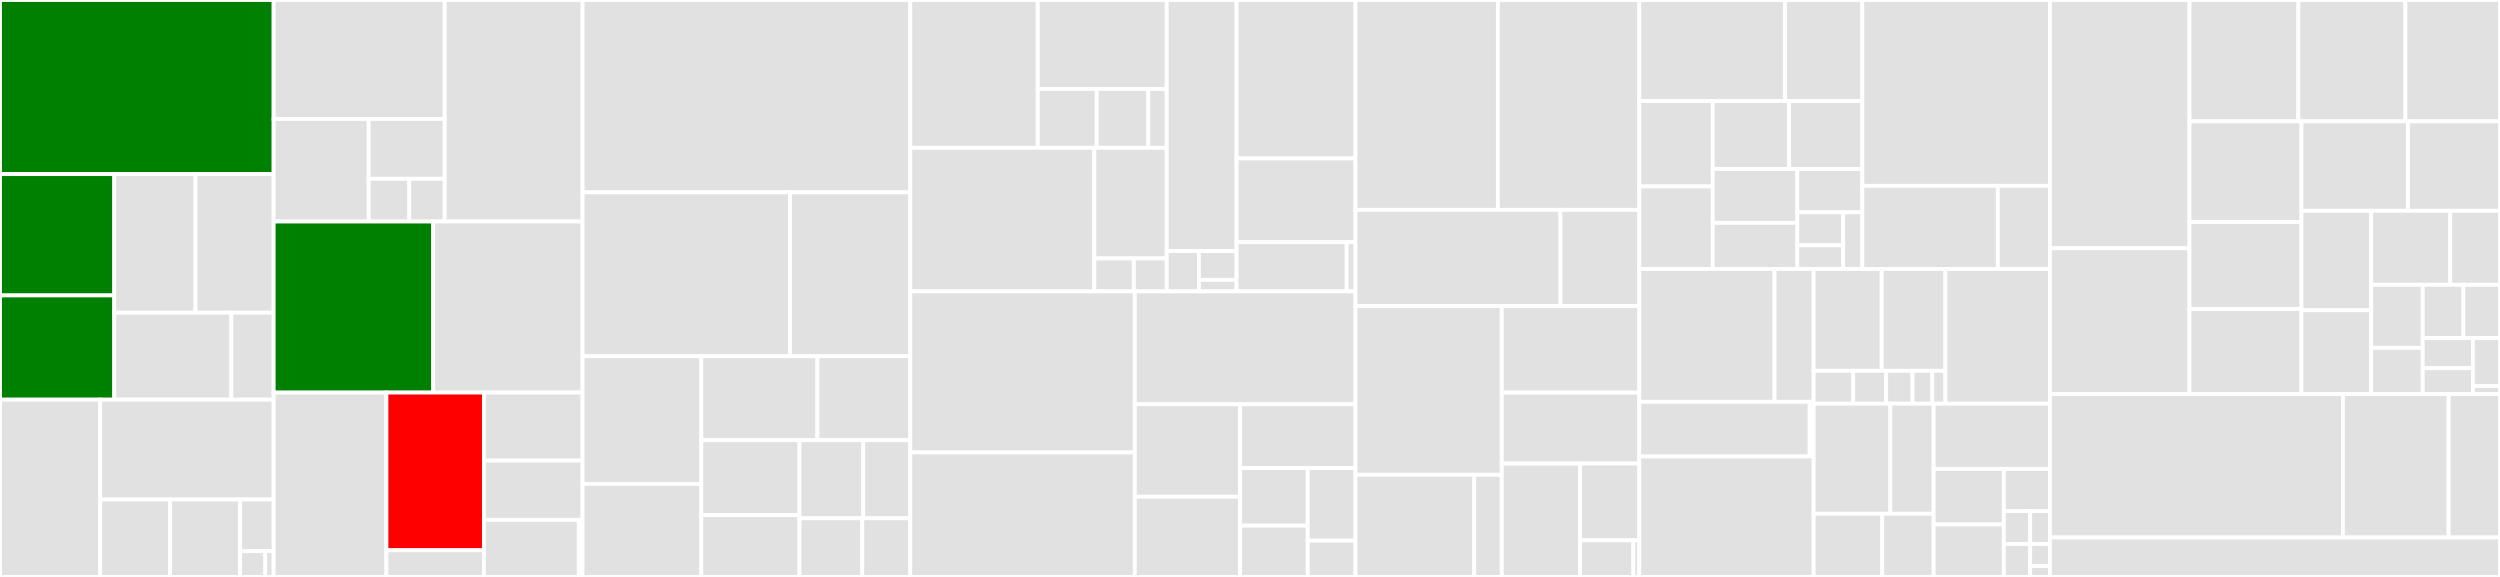 <svg baseProfile="full" width="650" height="150" viewBox="0 0 650 150" version="1.1"
xmlns="http://www.w3.org/2000/svg" xmlns:ev="http://www.w3.org/2001/xml-events"
xmlns:xlink="http://www.w3.org/1999/xlink">

<rect x="0" y="0" width="650" height="150" fill="#333333" stroke="none"/>

<style>rect.s{mask:url(#mask);}</style>
<defs>
  <pattern id="white" width="4" height="4" patternUnits="userSpaceOnUse" patternTransform="rotate(45)">
    <rect width="2" height="2" transform="translate(0,0)" fill="white"></rect>
  </pattern>
  <mask id="mask">
    <rect x="0" y="0" width="100%" height="100%" fill="url(#white)"></rect>
  </mask>
</defs>

<rect x="0" y="0" width="71.149" height="45.267" fill="green" stroke="white" stroke-width="1" class=" tooltipped" data-content="pkg/envoy/lds/inmesh.go"><title>pkg/envoy/lds/inmesh.go</title></rect>
<rect x="0" y="45.267" width="29.708" height="31.539" fill="green" stroke="white" stroke-width="1" class=" tooltipped" data-content="pkg/envoy/lds/listener.go"><title>pkg/envoy/lds/listener.go</title></rect>
<rect x="0" y="76.806" width="29.708" height="27.103" fill="green" stroke="white" stroke-width="1" class=" tooltipped" data-content="pkg/envoy/lds/response.go"><title>pkg/envoy/lds/response.go</title></rect>
<rect x="29.708" y="45.267" width="21.127" height="36.033" fill="#e1e1e1" stroke="white" stroke-width="1" class=" tooltipped" data-content="pkg/envoy/lds/ingress.go"><title>pkg/envoy/lds/ingress.go</title></rect>
<rect x="50.834" y="45.267" width="20.314" height="36.033" fill="#e1e1e1" stroke="white" stroke-width="1" class=" tooltipped" data-content="pkg/envoy/lds/connection_manager.go"><title>pkg/envoy/lds/connection_manager.go</title></rect>
<rect x="29.708" y="81.301" width="30.433" height="22.609" fill="#e1e1e1" stroke="white" stroke-width="1" class=" tooltipped" data-content="pkg/envoy/lds/rbac.go"><title>pkg/envoy/lds/rbac.go</title></rect>
<rect x="60.141" y="81.301" width="11.008" height="22.609" fill="#e1e1e1" stroke="white" stroke-width="1" class=" tooltipped" data-content="pkg/envoy/lds/tracing.go"><title>pkg/envoy/lds/tracing.go</title></rect>
<rect x="0" y="103.909" width="26.045" height="46.091" fill="#e1e1e1" stroke="white" stroke-width="1" class=" tooltipped" data-content="pkg/envoy/ads/response.go"><title>pkg/envoy/ads/response.go</title></rect>
<rect x="26.045" y="103.909" width="45.103" height="25.966" fill="#e1e1e1" stroke="white" stroke-width="1" class=" tooltipped" data-content="pkg/envoy/ads/stream.go"><title>pkg/envoy/ads/stream.go</title></rect>
<rect x="26.045" y="129.876" width="18.187" height="20.124" fill="#e1e1e1" stroke="white" stroke-width="1" class=" tooltipped" data-content="pkg/envoy/ads/grpc.go"><title>pkg/envoy/ads/grpc.go</title></rect>
<rect x="44.232" y="129.876" width="18.187" height="20.124" fill="#e1e1e1" stroke="white" stroke-width="1" class=" tooltipped" data-content="pkg/envoy/ads/server.go"><title>pkg/envoy/ads/server.go</title></rect>
<rect x="62.419" y="129.876" width="8.73" height="13.416" fill="#e1e1e1" stroke="white" stroke-width="1" class=" tooltipped" data-content="pkg/envoy/ads/profile.go"><title>pkg/envoy/ads/profile.go</title></rect>
<rect x="62.419" y="143.292" width="6.547" height="6.708" fill="#e1e1e1" stroke="white" stroke-width="1" class=" tooltipped" data-content="pkg/envoy/ads/health.go"><title>pkg/envoy/ads/health.go</title></rect>
<rect x="68.966" y="143.292" width="2.182" height="6.708" fill="#e1e1e1" stroke="white" stroke-width="1" class=" tooltipped" data-content="pkg/envoy/ads/debugger.go"><title>pkg/envoy/ads/debugger.go</title></rect>
<rect x="71.149" y="0" width="44.483" height="30.936" fill="#e1e1e1" stroke="white" stroke-width="1" class=" tooltipped" data-content="pkg/envoy/cds/cluster.go"><title>pkg/envoy/cds/cluster.go</title></rect>
<rect x="71.149" y="30.936" width="24.713" height="26.658" fill="#e1e1e1" stroke="white" stroke-width="1" class=" tooltipped" data-content="pkg/envoy/cds/response.go"><title>pkg/envoy/cds/response.go</title></rect>
<rect x="95.861" y="30.936" width="19.77" height="15.55" fill="#e1e1e1" stroke="white" stroke-width="1" class=" tooltipped" data-content="pkg/envoy/cds/tracing.go"><title>pkg/envoy/cds/tracing.go</title></rect>
<rect x="95.861" y="46.487" width="10.544" height="11.107" fill="#e1e1e1" stroke="white" stroke-width="1" class=" tooltipped" data-content="pkg/envoy/cds/backpressure.go"><title>pkg/envoy/cds/backpressure.go</title></rect>
<rect x="106.405" y="46.487" width="9.226" height="11.107" fill="#e1e1e1" stroke="white" stroke-width="1" class=" tooltipped" data-content="pkg/envoy/cds/thresholds.go"><title>pkg/envoy/cds/thresholds.go</title></rect>
<rect x="115.631" y="0" width="35.84" height="57.594" fill="#e1e1e1" stroke="white" stroke-width="1" class=" tooltipped" data-content="pkg/envoy/xdsutil.go"><title>pkg/envoy/xdsutil.go</title></rect>
<rect x="71.149" y="57.594" width="41.478" height="44.471" fill="green" stroke="white" stroke-width="1" class=" tooltipped" data-content="pkg/envoy/route/config.go"><title>pkg/envoy/route/config.go</title></rect>
<rect x="112.627" y="57.594" width="38.845" height="44.471" fill="#e1e1e1" stroke="white" stroke-width="1" class=" tooltipped" data-content="pkg/envoy/sds/response.go"><title>pkg/envoy/sds/response.go</title></rect>
<rect x="71.149" y="102.066" width="29.319" height="47.934" fill="#e1e1e1" stroke="white" stroke-width="1" class=" tooltipped" data-content="pkg/envoy/rbac/policy.go"><title>pkg/envoy/rbac/policy.go</title></rect>
<rect x="100.468" y="102.066" width="25.349" height="41.004" fill="red" stroke="white" stroke-width="1" class=" tooltipped" data-content="pkg/envoy/rds/response.go"><title>pkg/envoy/rds/response.go</title></rect>
<rect x="100.468" y="143.07" width="25.349" height="6.93" fill="#e1e1e1" stroke="white" stroke-width="1" class=" tooltipped" data-content="pkg/envoy/rds/ingress.go"><title>pkg/envoy/rds/ingress.go</title></rect>
<rect x="125.817" y="102.066" width="25.654" height="17.69" fill="#e1e1e1" stroke="white" stroke-width="1" class=" tooltipped" data-content="pkg/envoy/proxy.go"><title>pkg/envoy/proxy.go</title></rect>
<rect x="125.817" y="119.756" width="25.654" height="15.407" fill="#e1e1e1" stroke="white" stroke-width="1" class=" tooltipped" data-content="pkg/envoy/eds/response.go"><title>pkg/envoy/eds/response.go</title></rect>
<rect x="125.817" y="135.163" width="24.668" height="14.837" fill="#e1e1e1" stroke="white" stroke-width="1" class=" tooltipped" data-content="pkg/envoy/cla/cluster_load_assignment.go"><title>pkg/envoy/cla/cluster_load_assignment.go</title></rect>
<rect x="150.485" y="135.163" width="0.987" height="14.837" fill="#e1e1e1" stroke="white" stroke-width="1" class=" tooltipped" data-content="pkg/envoy/types.go"><title>pkg/envoy/types.go</title></rect>
<rect x="151.471" y="0" width="85.203" height="50.0" fill="#e1e1e1" stroke="white" stroke-width="1" class=" tooltipped" data-content="pkg/catalog/routes.go"><title>pkg/catalog/routes.go</title></rect>
<rect x="151.471" y="50.0" width="53.939" height="42.612" fill="#e1e1e1" stroke="white" stroke-width="1" class=" tooltipped" data-content="pkg/catalog/mock_catalog.go"><title>pkg/catalog/mock_catalog.go</title></rect>
<rect x="205.41" y="50.0" width="31.264" height="42.612" fill="#e1e1e1" stroke="white" stroke-width="1" class=" tooltipped" data-content="pkg/catalog/xds_certificates.go"><title>pkg/catalog/xds_certificates.go</title></rect>
<rect x="151.471" y="92.612" width="30.867" height="33.2" fill="#e1e1e1" stroke="white" stroke-width="1" class=" tooltipped" data-content="pkg/catalog/traffictarget.go"><title>pkg/catalog/traffictarget.go</title></rect>
<rect x="151.471" y="125.812" width="30.867" height="24.188" fill="#e1e1e1" stroke="white" stroke-width="1" class=" tooltipped" data-content="pkg/catalog/dispatcher.go"><title>pkg/catalog/dispatcher.go</title></rect>
<rect x="182.338" y="92.612" width="30.187" height="21.824" fill="#e1e1e1" stroke="white" stroke-width="1" class=" tooltipped" data-content="pkg/catalog/fake.go"><title>pkg/catalog/fake.go</title></rect>
<rect x="212.525" y="92.612" width="24.149" height="21.824" fill="#e1e1e1" stroke="white" stroke-width="1" class=" tooltipped" data-content="pkg/catalog/debugger.go"><title>pkg/catalog/debugger.go</title></rect>
<rect x="182.338" y="114.435" width="25.521" height="19.503" fill="#e1e1e1" stroke="white" stroke-width="1" class=" tooltipped" data-content="pkg/catalog/service.go"><title>pkg/catalog/service.go</title></rect>
<rect x="182.338" y="133.939" width="25.521" height="16.061" fill="#e1e1e1" stroke="white" stroke-width="1" class=" tooltipped" data-content="pkg/catalog/announcement_handlers.go"><title>pkg/catalog/announcement_handlers.go</title></rect>
<rect x="207.86" y="114.435" width="16.568" height="20.323" fill="#e1e1e1" stroke="white" stroke-width="1" class=" tooltipped" data-content="pkg/catalog/ingress.go"><title>pkg/catalog/ingress.go</title></rect>
<rect x="224.428" y="114.435" width="12.246" height="20.323" fill="#e1e1e1" stroke="white" stroke-width="1" class=" tooltipped" data-content="pkg/catalog/proxy.go"><title>pkg/catalog/proxy.go</title></rect>
<rect x="207.86" y="134.758" width="16.328" height="15.242" fill="#e1e1e1" stroke="white" stroke-width="1" class=" tooltipped" data-content="pkg/catalog/endpoint.go"><title>pkg/catalog/endpoint.go</title></rect>
<rect x="224.188" y="134.758" width="12.486" height="15.242" fill="#e1e1e1" stroke="white" stroke-width="1" class=" tooltipped" data-content="pkg/catalog/catalog.go"><title>pkg/catalog/catalog.go</title></rect>
<rect x="236.674" y="0" width="33.143" height="38.428" fill="#e1e1e1" stroke="white" stroke-width="1" class=" tooltipped" data-content="pkg/certificate/providers/tresor/certificate_manager.go"><title>pkg/certificate/providers/tresor/certificate_manager.go</title></rect>
<rect x="269.818" y="0" width="33.524" height="23.144" fill="#e1e1e1" stroke="white" stroke-width="1" class=" tooltipped" data-content="pkg/certificate/providers/tresor/ca.go"><title>pkg/certificate/providers/tresor/ca.go</title></rect>
<rect x="269.818" y="23.144" width="15.325" height="15.284" fill="#e1e1e1" stroke="white" stroke-width="1" class=" tooltipped" data-content="pkg/certificate/providers/tresor/fake.go"><title>pkg/certificate/providers/tresor/fake.go</title></rect>
<rect x="285.143" y="23.144" width="13.41" height="15.284" fill="#e1e1e1" stroke="white" stroke-width="1" class=" tooltipped" data-content="pkg/certificate/providers/tresor/certificate.go"><title>pkg/certificate/providers/tresor/certificate.go</title></rect>
<rect x="298.553" y="23.144" width="4.789" height="15.284" fill="#e1e1e1" stroke="white" stroke-width="1" class=" tooltipped" data-content="pkg/certificate/providers/tresor/debugger.go"><title>pkg/certificate/providers/tresor/debugger.go</title></rect>
<rect x="236.674" y="38.428" width="47.844" height="37.33" fill="#e1e1e1" stroke="white" stroke-width="1" class=" tooltipped" data-content="pkg/certificate/providers/certmanager/certificate_manager.go"><title>pkg/certificate/providers/certmanager/certificate_manager.go</title></rect>
<rect x="284.518" y="38.428" width="18.824" height="28.776" fill="#e1e1e1" stroke="white" stroke-width="1" class=" tooltipped" data-content="pkg/certificate/providers/certmanager/helpers.go"><title>pkg/certificate/providers/certmanager/helpers.go</title></rect>
<rect x="284.518" y="67.204" width="10.268" height="8.555" fill="#e1e1e1" stroke="white" stroke-width="1" class=" tooltipped" data-content="pkg/certificate/providers/certmanager/certificate.go"><title>pkg/certificate/providers/certmanager/certificate.go</title></rect>
<rect x="294.786" y="67.204" width="8.556" height="8.555" fill="#e1e1e1" stroke="white" stroke-width="1" class=" tooltipped" data-content="pkg/certificate/providers/certmanager/debugger.go"><title>pkg/certificate/providers/certmanager/debugger.go</title></rect>
<rect x="303.342" y="0" width="18.165" height="65.282" fill="#e1e1e1" stroke="white" stroke-width="1" class=" tooltipped" data-content="pkg/certificate/providers/vault/certificate_manager.go"><title>pkg/certificate/providers/vault/certificate_manager.go</title></rect>
<rect x="303.342" y="65.282" width="8.384" height="10.477" fill="#e1e1e1" stroke="white" stroke-width="1" class=" tooltipped" data-content="pkg/certificate/providers/vault/tools.go"><title>pkg/certificate/providers/vault/tools.go</title></rect>
<rect x="311.726" y="65.282" width="9.781" height="7.484" fill="#e1e1e1" stroke="white" stroke-width="1" class=" tooltipped" data-content="pkg/certificate/providers/vault/debugger.go"><title>pkg/certificate/providers/vault/debugger.go</title></rect>
<rect x="311.726" y="72.765" width="9.781" height="2.994" fill="#e1e1e1" stroke="white" stroke-width="1" class=" tooltipped" data-content="pkg/certificate/providers/vault/types.go"><title>pkg/certificate/providers/vault/types.go</title></rect>
<rect x="321.507" y="0" width="30.918" height="41.194" fill="#e1e1e1" stroke="white" stroke-width="1" class=" tooltipped" data-content="pkg/certificate/mock_certificate.go"><title>pkg/certificate/mock_certificate.go</title></rect>
<rect x="321.507" y="41.194" width="30.918" height="21.781" fill="#e1e1e1" stroke="white" stroke-width="1" class=" tooltipped" data-content="pkg/certificate/encode.go"><title>pkg/certificate/encode.go</title></rect>
<rect x="321.507" y="62.975" width="28.628" height="12.784" fill="#e1e1e1" stroke="white" stroke-width="1" class=" tooltipped" data-content="pkg/certificate/rotor/rotor.go"><title>pkg/certificate/rotor/rotor.go</title></rect>
<rect x="350.135" y="62.975" width="2.29" height="12.784" fill="#e1e1e1" stroke="white" stroke-width="1" class=" tooltipped" data-content="pkg/certificate/types.go"><title>pkg/certificate/types.go</title></rect>
<rect x="236.674" y="75.759" width="58.368" height="41.886" fill="#e1e1e1" stroke="white" stroke-width="1" class=" tooltipped" data-content="pkg/injector/webhook.go"><title>pkg/injector/webhook.go</title></rect>
<rect x="236.674" y="117.645" width="58.368" height="32.355" fill="#e1e1e1" stroke="white" stroke-width="1" class=" tooltipped" data-content="pkg/injector/envoy_config.go"><title>pkg/injector/envoy_config.go</title></rect>
<rect x="295.043" y="75.759" width="57.382" height="29.339" fill="#e1e1e1" stroke="white" stroke-width="1" class=" tooltipped" data-content="pkg/injector/envoy_config_health_probes.go"><title>pkg/injector/envoy_config_health_probes.go</title></rect>
<rect x="295.043" y="105.098" width="27.387" height="24.055" fill="#e1e1e1" stroke="white" stroke-width="1" class=" tooltipped" data-content="pkg/injector/patch.go"><title>pkg/injector/patch.go</title></rect>
<rect x="295.043" y="129.153" width="27.387" height="20.847" fill="#e1e1e1" stroke="white" stroke-width="1" class=" tooltipped" data-content="pkg/injector/health_probes.go"><title>pkg/injector/health_probes.go</title></rect>
<rect x="322.43" y="105.098" width="29.995" height="16.594" fill="#e1e1e1" stroke="white" stroke-width="1" class=" tooltipped" data-content="pkg/injector/envoy_container.go"><title>pkg/injector/envoy_container.go</title></rect>
<rect x="322.43" y="121.692" width="17.583" height="14.986" fill="#e1e1e1" stroke="white" stroke-width="1" class=" tooltipped" data-content="pkg/injector/metrics.go"><title>pkg/injector/metrics.go</title></rect>
<rect x="322.43" y="136.679" width="17.583" height="13.321" fill="#e1e1e1" stroke="white" stroke-width="1" class=" tooltipped" data-content="pkg/injector/profiling.go"><title>pkg/injector/profiling.go</title></rect>
<rect x="340.013" y="121.692" width="12.412" height="18.872" fill="#e1e1e1" stroke="white" stroke-width="1" class=" tooltipped" data-content="pkg/injector/init_container.go"><title>pkg/injector/init_container.go</title></rect>
<rect x="340.013" y="140.564" width="12.412" height="9.436" fill="#e1e1e1" stroke="white" stroke-width="1" class=" tooltipped" data-content="pkg/injector/volumes.go"><title>pkg/injector/volumes.go</title></rect>
<rect x="352.425" y="0" width="37.026" height="54.563" fill="#e1e1e1" stroke="white" stroke-width="1" class=" tooltipped" data-content="pkg/configurator/validating_webhook.go"><title>pkg/configurator/validating_webhook.go</title></rect>
<rect x="389.451" y="0" width="36.758" height="54.563" fill="#e1e1e1" stroke="white" stroke-width="1" class=" tooltipped" data-content="pkg/configurator/client.go"><title>pkg/configurator/client.go</title></rect>
<rect x="352.425" y="54.563" width="53.288" height="25.0" fill="#e1e1e1" stroke="white" stroke-width="1" class=" tooltipped" data-content="pkg/configurator/mock_client.go"><title>pkg/configurator/mock_client.go</title></rect>
<rect x="405.713" y="54.563" width="20.495" height="25" fill="#e1e1e1" stroke="white" stroke-width="1" class=" tooltipped" data-content="pkg/configurator/methods.go"><title>pkg/configurator/methods.go</title></rect>
<rect x="352.425" y="79.563" width="38.035" height="43.878" fill="#e1e1e1" stroke="white" stroke-width="1" class=" tooltipped" data-content="pkg/kubernetes/client.go"><title>pkg/kubernetes/client.go</title></rect>
<rect x="352.425" y="123.442" width="30.869" height="26.558" fill="#e1e1e1" stroke="white" stroke-width="1" class=" tooltipped" data-content="pkg/kubernetes/events/events.go"><title>pkg/kubernetes/events/events.go</title></rect>
<rect x="383.294" y="123.442" width="7.166" height="26.558" fill="#e1e1e1" stroke="white" stroke-width="1" class=" tooltipped" data-content="pkg/kubernetes/events/event_pubsub.go"><title>pkg/kubernetes/events/event_pubsub.go</title></rect>
<rect x="390.46" y="79.563" width="35.749" height="22.523" fill="#e1e1e1" stroke="white" stroke-width="1" class=" tooltipped" data-content="pkg/kubernetes/mock_controller.go"><title>pkg/kubernetes/mock_controller.go</title></rect>
<rect x="390.46" y="102.087" width="35.749" height="18.428" fill="#e1e1e1" stroke="white" stroke-width="1" class=" tooltipped" data-content="pkg/kubernetes/portforward.go"><title>pkg/kubernetes/portforward.go</title></rect>
<rect x="390.46" y="120.515" width="20.357" height="29.485" fill="#e1e1e1" stroke="white" stroke-width="1" class=" tooltipped" data-content="pkg/kubernetes/event_handlers.go"><title>pkg/kubernetes/event_handlers.go</title></rect>
<rect x="410.817" y="120.515" width="15.392" height="19.974" fill="#e1e1e1" stroke="white" stroke-width="1" class=" tooltipped" data-content="pkg/kubernetes/util.go"><title>pkg/kubernetes/util.go</title></rect>
<rect x="410.817" y="140.489" width="13.853" height="9.511" fill="#e1e1e1" stroke="white" stroke-width="1" class=" tooltipped" data-content="pkg/kubernetes/metrics.go"><title>pkg/kubernetes/metrics.go</title></rect>
<rect x="424.67" y="140.489" width="1.539" height="9.511" fill="#e1e1e1" stroke="white" stroke-width="1" class=" tooltipped" data-content="pkg/kubernetes/types.go"><title>pkg/kubernetes/types.go</title></rect>
<rect x="426.209" y="0" width="37.918" height="26.254" fill="#e1e1e1" stroke="white" stroke-width="1" class=" tooltipped" data-content="pkg/debugger/mock_debugger.go"><title>pkg/debugger/mock_debugger.go</title></rect>
<rect x="464.126" y="0" width="20.074" height="26.254" fill="#e1e1e1" stroke="white" stroke-width="1" class=" tooltipped" data-content="pkg/debugger/proxy.go"><title>pkg/debugger/proxy.go</title></rect>
<rect x="426.209" y="26.254" width="19.107" height="22.219" fill="#e1e1e1" stroke="white" stroke-width="1" class=" tooltipped" data-content="pkg/debugger/envoy.go"><title>pkg/debugger/envoy.go</title></rect>
<rect x="426.209" y="48.474" width="19.107" height="21.453" fill="#e1e1e1" stroke="white" stroke-width="1" class=" tooltipped" data-content="pkg/debugger/certificate.go"><title>pkg/debugger/certificate.go</title></rect>
<rect x="445.316" y="26.254" width="19.856" height="17.695" fill="#e1e1e1" stroke="white" stroke-width="1" class=" tooltipped" data-content="pkg/debugger/debugger_config_listener.go"><title>pkg/debugger/debugger_config_listener.go</title></rect>
<rect x="465.172" y="26.254" width="19.029" height="17.695" fill="#e1e1e1" stroke="white" stroke-width="1" class=" tooltipped" data-content="pkg/debugger/server.go"><title>pkg/debugger/server.go</title></rect>
<rect x="445.316" y="43.949" width="21.978" height="13.988" fill="#e1e1e1" stroke="white" stroke-width="1" class=" tooltipped" data-content="pkg/debugger/port_forward.go"><title>pkg/debugger/port_forward.go</title></rect>
<rect x="445.316" y="57.937" width="21.978" height="11.99" fill="#e1e1e1" stroke="white" stroke-width="1" class=" tooltipped" data-content="pkg/debugger/xds.go"><title>pkg/debugger/xds.go</title></rect>
<rect x="467.294" y="43.949" width="16.906" height="11.257" fill="#e1e1e1" stroke="white" stroke-width="1" class=" tooltipped" data-content="pkg/debugger/policy.go"><title>pkg/debugger/policy.go</title></rect>
<rect x="467.294" y="55.206" width="11.934" height="8.587" fill="#e1e1e1" stroke="white" stroke-width="1" class=" tooltipped" data-content="pkg/debugger/namespace.go"><title>pkg/debugger/namespace.go</title></rect>
<rect x="467.294" y="63.793" width="11.934" height="6.134" fill="#e1e1e1" stroke="white" stroke-width="1" class=" tooltipped" data-content="pkg/debugger/index.go"><title>pkg/debugger/index.go</title></rect>
<rect x="479.228" y="55.206" width="4.972" height="14.721" fill="#e1e1e1" stroke="white" stroke-width="1" class=" tooltipped" data-content="pkg/debugger/feature_flags.go"><title>pkg/debugger/feature_flags.go</title></rect>
<rect x="484.2" y="0" width="48.78" height="48.319" fill="#e1e1e1" stroke="white" stroke-width="1" class=" tooltipped" data-content="pkg/smi/client.go"><title>pkg/smi/client.go</title></rect>
<rect x="484.2" y="48.319" width="35.23" height="21.608" fill="#e1e1e1" stroke="white" stroke-width="1" class=" tooltipped" data-content="pkg/smi/mock_meshspec.go"><title>pkg/smi/mock_meshspec.go</title></rect>
<rect x="519.43" y="48.319" width="13.55" height="21.608" fill="#e1e1e1" stroke="white" stroke-width="1" class=" tooltipped" data-content="pkg/smi/fake.go"><title>pkg/smi/fake.go</title></rect>
<rect x="426.209" y="69.927" width="35.171" height="34.548" fill="#e1e1e1" stroke="white" stroke-width="1" class=" tooltipped" data-content="pkg/endpoint/providers/kube/client.go"><title>pkg/endpoint/providers/kube/client.go</title></rect>
<rect x="461.38" y="69.927" width="10.17" height="34.548" fill="#e1e1e1" stroke="white" stroke-width="1" class=" tooltipped" data-content="pkg/endpoint/providers/kube/fake.go"><title>pkg/endpoint/providers/kube/fake.go</title></rect>
<rect x="426.209" y="104.475" width="44.311" height="14.207" fill="#e1e1e1" stroke="white" stroke-width="1" class=" tooltipped" data-content="pkg/endpoint/mock_provider.go"><title>pkg/endpoint/mock_provider.go</title></rect>
<rect x="470.52" y="104.475" width="1.03" height="14.207" fill="#e1e1e1" stroke="white" stroke-width="1" class=" tooltipped" data-content="pkg/endpoint/types.go"><title>pkg/endpoint/types.go</title></rect>
<rect x="426.209" y="118.681" width="45.341" height="31.319" fill="#e1e1e1" stroke="white" stroke-width="1" class=" tooltipped" data-content="pkg/metricsstore/metricsstore.go"><title>pkg/metricsstore/metricsstore.go</title></rect>
<rect x="471.55" y="69.927" width="17.686" height="26.488" fill="#e1e1e1" stroke="white" stroke-width="1" class=" tooltipped" data-content="pkg/utils/grpc.go"><title>pkg/utils/grpc.go</title></rect>
<rect x="489.236" y="69.927" width="16.581" height="26.488" fill="#e1e1e1" stroke="white" stroke-width="1" class=" tooltipped" data-content="pkg/utils/mtls.go"><title>pkg/utils/mtls.go</title></rect>
<rect x="471.55" y="96.414" width="10.28" height="8.544" fill="#e1e1e1" stroke="white" stroke-width="1" class=" tooltipped" data-content="pkg/utils/service.go"><title>pkg/utils/service.go</title></rect>
<rect x="481.83" y="96.414" width="8.567" height="8.544" fill="#e1e1e1" stroke="white" stroke-width="1" class=" tooltipped" data-content="pkg/utils/json.go"><title>pkg/utils/json.go</title></rect>
<rect x="490.397" y="96.414" width="6.853" height="8.544" fill="#e1e1e1" stroke="white" stroke-width="1" class=" tooltipped" data-content="pkg/utils/env.go"><title>pkg/utils/env.go</title></rect>
<rect x="497.251" y="96.414" width="5.14" height="8.544" fill="#e1e1e1" stroke="white" stroke-width="1" class=" tooltipped" data-content="pkg/utils/userip.go"><title>pkg/utils/userip.go</title></rect>
<rect x="502.391" y="96.414" width="3.427" height="8.544" fill="#e1e1e1" stroke="white" stroke-width="1" class=" tooltipped" data-content="pkg/utils/uri.go"><title>pkg/utils/uri.go</title></rect>
<rect x="505.817" y="69.927" width="27.163" height="35.032" fill="#e1e1e1" stroke="white" stroke-width="1" class=" tooltipped" data-content="pkg/trafficpolicy/trafficpolicy.go"><title>pkg/trafficpolicy/trafficpolicy.go</title></rect>
<rect x="471.55" y="104.959" width="19.949" height="28.62" fill="#e1e1e1" stroke="white" stroke-width="1" class=" tooltipped" data-content="pkg/health/health.go"><title>pkg/health/health.go</title></rect>
<rect x="491.499" y="104.959" width="11.253" height="28.62" fill="#e1e1e1" stroke="white" stroke-width="1" class=" tooltipped" data-content="pkg/health/mock_probes.go"><title>pkg/health/mock_probes.go</title></rect>
<rect x="471.55" y="133.579" width="17.83" height="16.421" fill="#e1e1e1" stroke="white" stroke-width="1" class=" tooltipped" data-content="pkg/cli/chart_source.go"><title>pkg/cli/chart_source.go</title></rect>
<rect x="489.38" y="133.579" width="13.373" height="16.421" fill="#e1e1e1" stroke="white" stroke-width="1" class=" tooltipped" data-content="pkg/cli/environment.go"><title>pkg/cli/environment.go</title></rect>
<rect x="502.753" y="104.959" width="30.228" height="16.951" fill="#e1e1e1" stroke="white" stroke-width="1" class=" tooltipped" data-content="pkg/httpserver/httpserver.go"><title>pkg/httpserver/httpserver.go</title></rect>
<rect x="502.753" y="121.91" width="18.241" height="14.446" fill="#e1e1e1" stroke="white" stroke-width="1" class=" tooltipped" data-content="pkg/webhook/webhook.go"><title>pkg/webhook/webhook.go</title></rect>
<rect x="502.753" y="136.356" width="18.241" height="13.644" fill="#e1e1e1" stroke="white" stroke-width="1" class=" tooltipped" data-content="pkg/service/types.go"><title>pkg/service/types.go</title></rect>
<rect x="520.994" y="121.91" width="11.987" height="10.992" fill="#e1e1e1" stroke="white" stroke-width="1" class=" tooltipped" data-content="pkg/version/version.go"><title>pkg/version/version.go</title></rect>
<rect x="520.994" y="132.902" width="6.85" height="8.549" fill="#e1e1e1" stroke="white" stroke-width="1" class=" tooltipped" data-content="pkg/strings/which.go"><title>pkg/strings/which.go</title></rect>
<rect x="527.843" y="132.902" width="5.137" height="8.549" fill="#e1e1e1" stroke="white" stroke-width="1" class=" tooltipped" data-content="pkg/strings/all.go"><title>pkg/strings/all.go</title></rect>
<rect x="520.994" y="141.451" width="6.85" height="8.549" fill="#e1e1e1" stroke="white" stroke-width="1" class=" tooltipped" data-content="pkg/featureflags/featureflags.go"><title>pkg/featureflags/featureflags.go</title></rect>
<rect x="527.843" y="141.451" width="5.137" height="5.699" fill="#e1e1e1" stroke="white" stroke-width="1" class=" tooltipped" data-content="pkg/identity/kubernetes.go"><title>pkg/identity/kubernetes.go</title></rect>
<rect x="527.843" y="147.15" width="5.137" height="2.85" fill="#e1e1e1" stroke="white" stroke-width="1" class=" tooltipped" data-content="pkg/identity/types.go"><title>pkg/identity/types.go</title></rect>
<rect x="532.98" y="0" width="36.292" height="64.542" fill="#e1e1e1" stroke="white" stroke-width="1" class=" tooltipped" data-content="cmd/cli/install.go"><title>cmd/cli/install.go</title></rect>
<rect x="532.98" y="64.542" width="36.292" height="37.918" fill="#e1e1e1" stroke="white" stroke-width="1" class=" tooltipped" data-content="cmd/cli/trafficpolicy_check.go"><title>cmd/cli/trafficpolicy_check.go</title></rect>
<rect x="569.272" y="0" width="28.301" height="31.554" fill="#e1e1e1" stroke="white" stroke-width="1" class=" tooltipped" data-content="cmd/cli/metrics_enable.go"><title>cmd/cli/metrics_enable.go</title></rect>
<rect x="597.573" y="0" width="27.837" height="31.554" fill="#e1e1e1" stroke="white" stroke-width="1" class=" tooltipped" data-content="cmd/cli/metrics_disable.go"><title>cmd/cli/metrics_disable.go</title></rect>
<rect x="625.411" y="0" width="24.589" height="31.554" fill="#e1e1e1" stroke="white" stroke-width="1" class=" tooltipped" data-content="cmd/cli/namespace_add.go"><title>cmd/cli/namespace_add.go</title></rect>
<rect x="569.272" y="31.554" width="29.112" height="26.15" fill="#e1e1e1" stroke="white" stroke-width="1" class=" tooltipped" data-content="cmd/cli/dashboard.go"><title>cmd/cli/dashboard.go</title></rect>
<rect x="569.272" y="57.704" width="29.112" height="22.63" fill="#e1e1e1" stroke="white" stroke-width="1" class=" tooltipped" data-content="cmd/cli/namespace_list.go"><title>cmd/cli/namespace_list.go</title></rect>
<rect x="569.272" y="80.334" width="29.112" height="22.127" fill="#e1e1e1" stroke="white" stroke-width="1" class=" tooltipped" data-content="cmd/cli/namespace_remove.go"><title>cmd/cli/namespace_remove.go</title></rect>
<rect x="598.384" y="31.554" width="27.697" height="23.257" fill="#e1e1e1" stroke="white" stroke-width="1" class=" tooltipped" data-content="cmd/cli/proxy_configdump.go"><title>cmd/cli/proxy_configdump.go</title></rect>
<rect x="626.08" y="31.554" width="23.92" height="23.257" fill="#e1e1e1" stroke="white" stroke-width="1" class=" tooltipped" data-content="cmd/cli/mesh_list.go"><title>cmd/cli/mesh_list.go</title></rect>
<rect x="598.384" y="54.811" width="18.127" height="25.844" fill="#e1e1e1" stroke="white" stroke-width="1" class=" tooltipped" data-content="cmd/cli/namespace_ignore.go"><title>cmd/cli/namespace_ignore.go</title></rect>
<rect x="598.384" y="80.655" width="18.127" height="21.805" fill="#e1e1e1" stroke="white" stroke-width="1" class=" tooltipped" data-content="cmd/cli/osm.go"><title>cmd/cli/osm.go</title></rect>
<rect x="616.511" y="54.811" width="20.55" height="19.234" fill="#e1e1e1" stroke="white" stroke-width="1" class=" tooltipped" data-content="cmd/cli/mesh_uninstall.go"><title>cmd/cli/mesh_uninstall.go</title></rect>
<rect x="637.061" y="54.811" width="12.939" height="19.234" fill="#e1e1e1" stroke="white" stroke-width="1" class=" tooltipped" data-content="cmd/cli/metrics.go"><title>cmd/cli/metrics.go</title></rect>
<rect x="616.511" y="74.046" width="13.396" height="16.393" fill="#e1e1e1" stroke="white" stroke-width="1" class=" tooltipped" data-content="cmd/cli/util.go"><title>cmd/cli/util.go</title></rect>
<rect x="616.511" y="90.439" width="13.396" height="12.022" fill="#e1e1e1" stroke="white" stroke-width="1" class=" tooltipped" data-content="cmd/cli/env.go"><title>cmd/cli/env.go</title></rect>
<rect x="629.907" y="74.046" width="10.576" height="13.843" fill="#e1e1e1" stroke="white" stroke-width="1" class=" tooltipped" data-content="cmd/cli/namespace.go"><title>cmd/cli/namespace.go</title></rect>
<rect x="640.482" y="74.046" width="9.518" height="13.843" fill="#e1e1e1" stroke="white" stroke-width="1" class=" tooltipped" data-content="cmd/cli/version.go"><title>cmd/cli/version.go</title></rect>
<rect x="629.907" y="87.889" width="13.061" height="7.846" fill="#e1e1e1" stroke="white" stroke-width="1" class=" tooltipped" data-content="cmd/cli/mesh.go"><title>cmd/cli/mesh.go</title></rect>
<rect x="629.907" y="95.735" width="13.061" height="6.725" fill="#e1e1e1" stroke="white" stroke-width="1" class=" tooltipped" data-content="cmd/cli/proxy.go"><title>cmd/cli/proxy.go</title></rect>
<rect x="642.967" y="87.889" width="7.033" height="12.49" fill="#e1e1e1" stroke="white" stroke-width="1" class=" tooltipped" data-content="cmd/cli/trafficpolicy.go"><title>cmd/cli/trafficpolicy.go</title></rect>
<rect x="642.967" y="100.379" width="7.033" height="2.082" fill="#e1e1e1" stroke="white" stroke-width="1" class=" tooltipped" data-content="cmd/cli/formatters.go"><title>cmd/cli/formatters.go</title></rect>
<rect x="532.98" y="102.46" width="76.18" height="37.281" fill="#e1e1e1" stroke="white" stroke-width="1" class=" tooltipped" data-content="cmd/osm-controller/osm-controller.go"><title>cmd/osm-controller/osm-controller.go</title></rect>
<rect x="609.161" y="102.46" width="27.488" height="37.281" fill="#e1e1e1" stroke="white" stroke-width="1" class=" tooltipped" data-content="cmd/osm-controller/certificates.go"><title>cmd/osm-controller/certificates.go</title></rect>
<rect x="636.649" y="102.46" width="13.351" height="37.281" fill="#e1e1e1" stroke="white" stroke-width="1" class=" tooltipped" data-content="cmd/osm-controller/validate.go"><title>cmd/osm-controller/validate.go</title></rect>
<rect x="532.98" y="139.741" width="117.02" height="10.259" fill="#e1e1e1" stroke="white" stroke-width="1" class=" tooltipped" data-content="ci/cmd/maestro.go"><title>ci/cmd/maestro.go</title></rect>
</svg>
